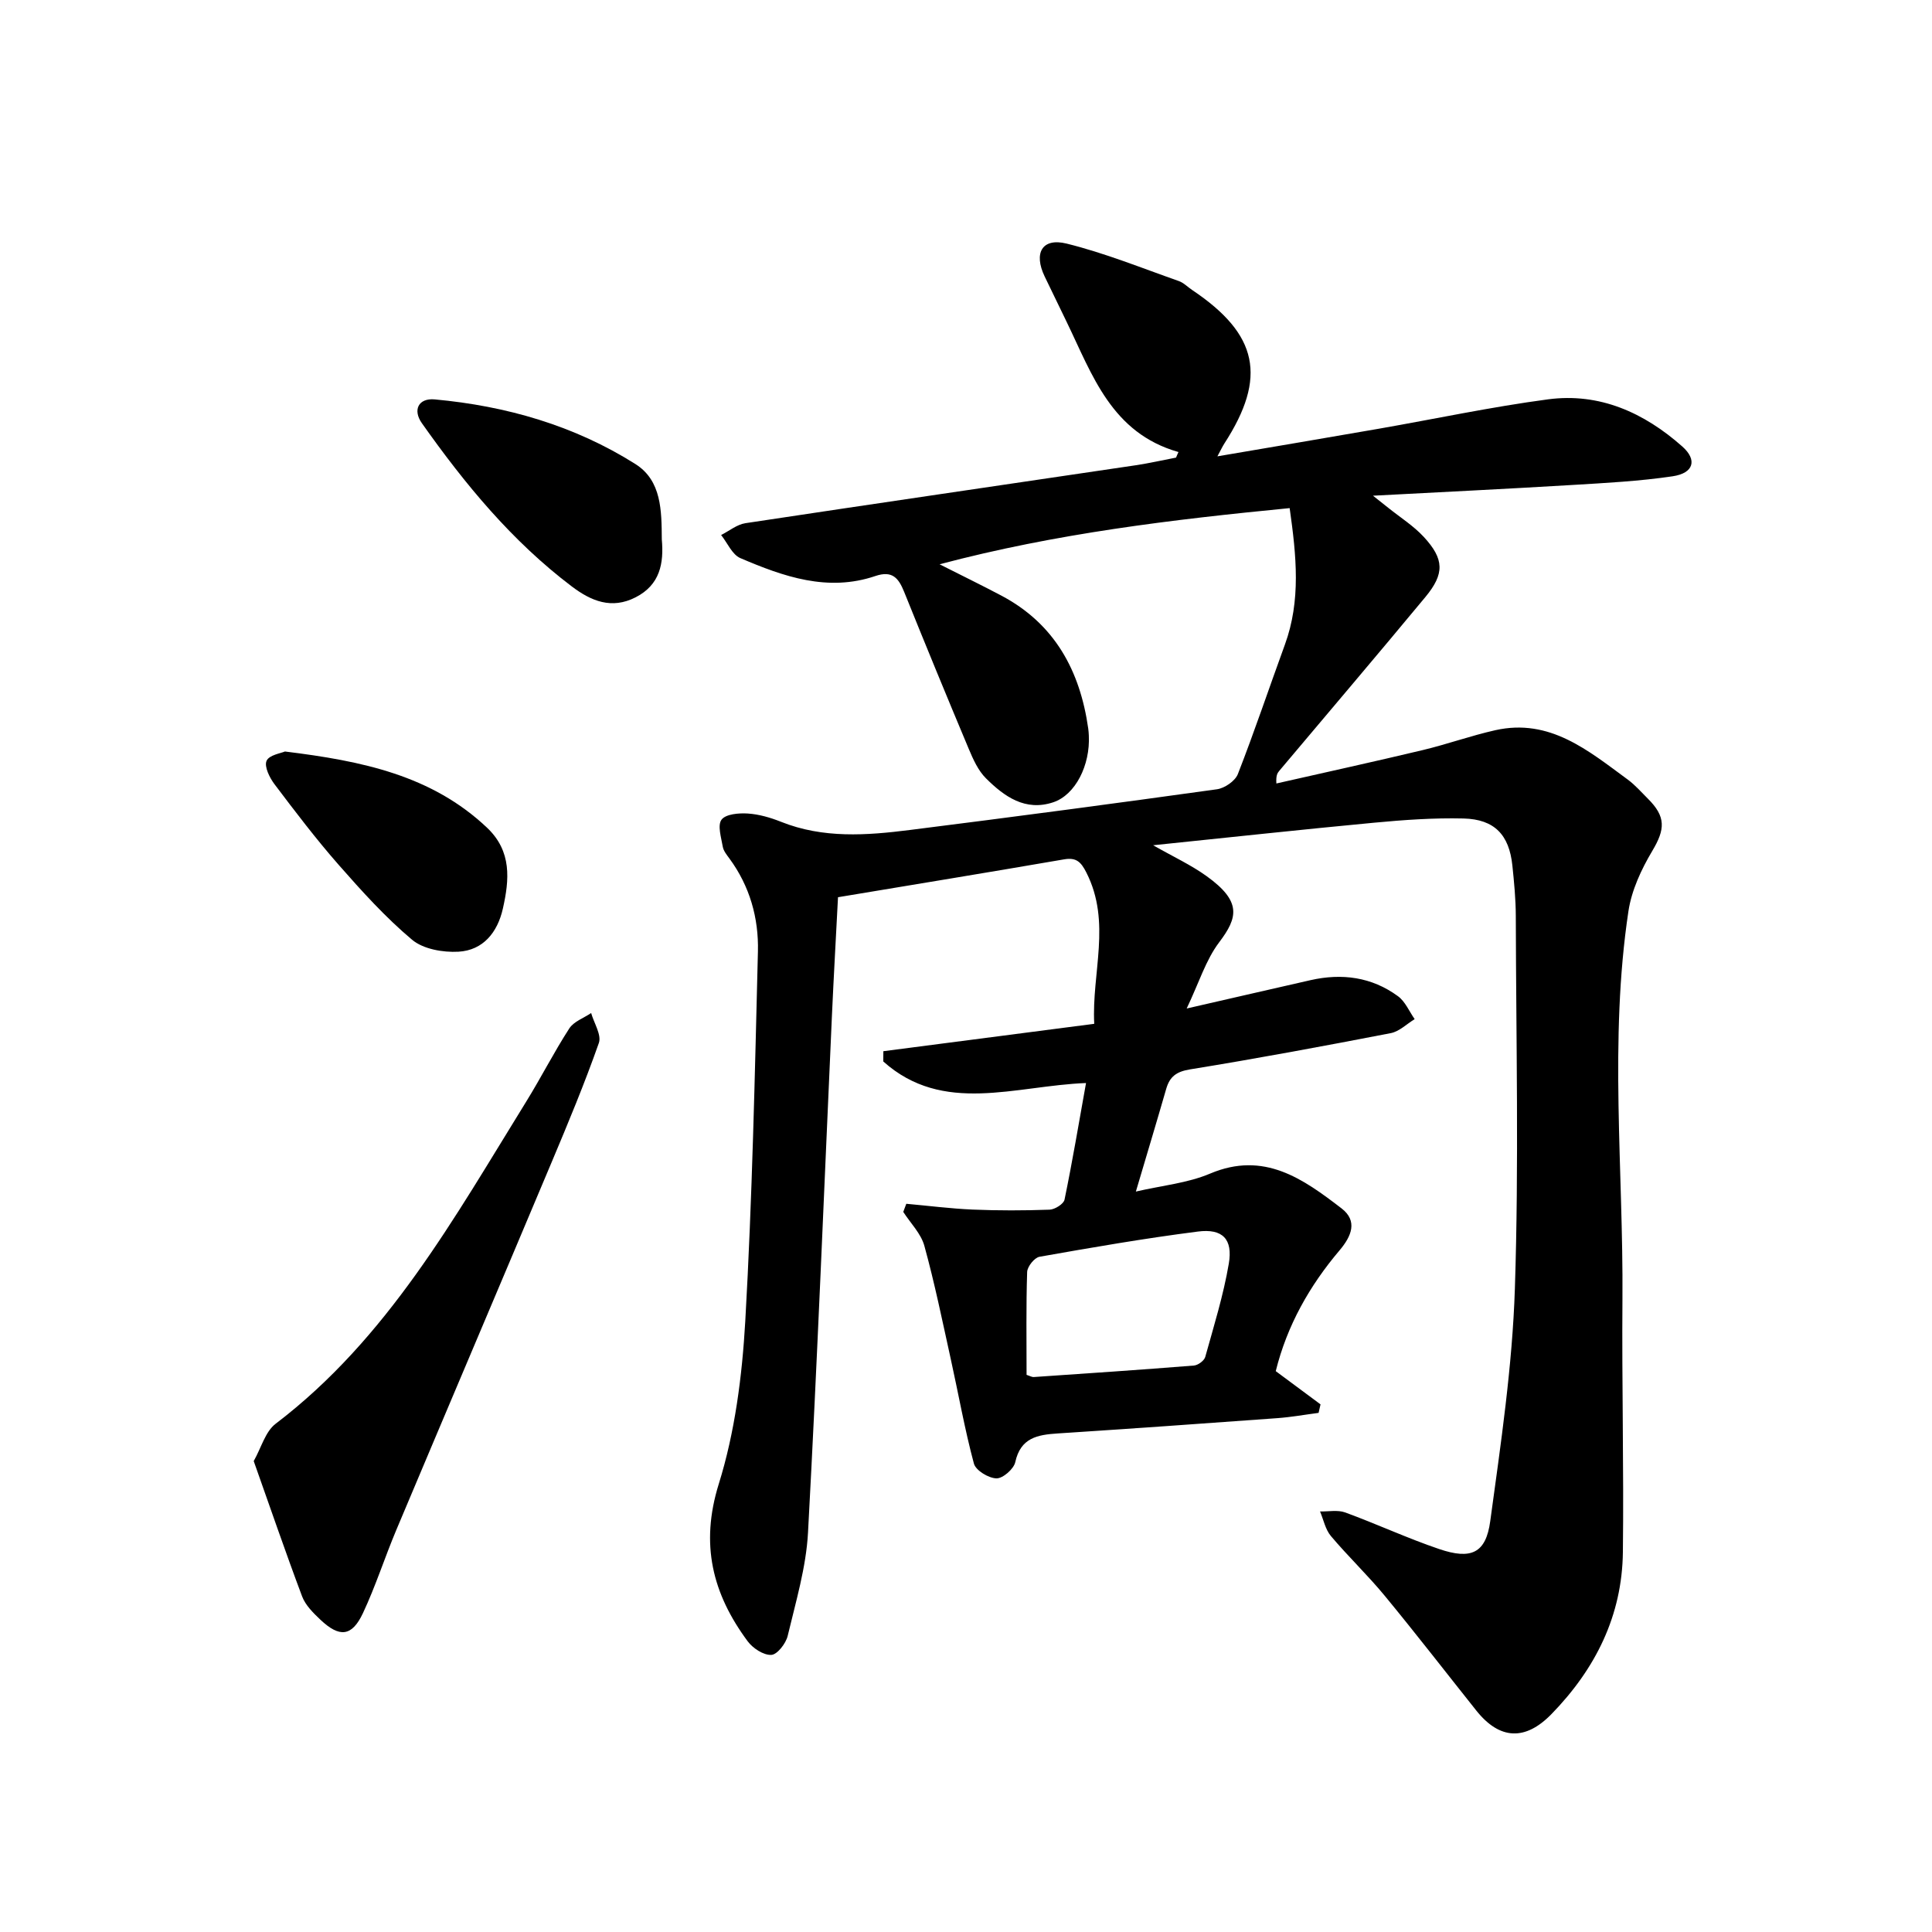 <svg enable-background="new 0 0 400 400" viewBox="0 0 400 400" xmlns="http://www.w3.org/2000/svg"><path d="m243.99 93.59c-13.86-3.94-17.84-15.97-23.14-26.92-1.52-3.14-3.05-6.28-4.56-9.42-2.33-4.85-.55-8.07 4.53-6.82 7.9 1.95 15.53 5.05 23.24 7.76 1.01.35 1.83 1.23 2.76 1.85 13.69 9.17 15.55 18.06 6.67 31.79-.4.63-.72 1.31-1.44 2.65 11.59-1.98 22.49-3.81 33.38-5.71 11.69-2.04 23.32-4.53 35.07-6.09 10.68-1.42 19.9 2.76 27.8 9.76 3.14 2.78 2.38 5.52-2 6.17-6.87 1.02-13.86 1.38-20.81 1.8-13.45.81-26.92 1.46-41.23 2.22 1.43 1.13 2.31 1.82 3.18 2.52 2.47 1.98 5.21 3.71 7.33 6 4.26 4.61 4.34 7.63.34 12.46-10.01 12.07-20.18 24.02-30.28 36.02-.38.45-.67.96-.57 2.58 10.09-2.29 20.19-4.5 30.25-6.9 5.07-1.21 10-2.99 15.08-4.13 11.29-2.53 19.26 4.24 27.43 10.23 1.52 1.12 2.79 2.59 4.14 3.93 3.8 3.77 3.59 6.36.93 10.83-2.27 3.81-4.29 8.15-4.94 12.48-4.02 26.69-1.04 53.54-1.24 80.33-.14 17.45.3 34.91.09 52.36-.15 13.17-5.68 24.2-14.79 33.55-5.41 5.55-10.71 5.34-15.56-.74-6.32-7.93-12.53-15.97-18.98-23.79-3.52-4.27-7.56-8.11-11.13-12.35-1.14-1.36-1.52-3.37-2.24-5.08 1.75.04 3.66-.36 5.22.21 6.53 2.39 12.86 5.34 19.44 7.57 6.62 2.25 9.68.88 10.58-5.78 2.18-15.99 4.58-32.06 5.1-48.16.84-25.69.25-51.42.19-77.14-.01-3.48-.35-6.97-.71-10.44-.66-6.33-3.69-9.57-10.1-9.73-6.16-.15-12.36.29-18.51.87-14.98 1.41-29.94 3.04-45.77 4.67 4.2 2.39 7.88 4.09 11.11 6.42 7.25 5.22 6.45 8.55 2.56 13.68-2.76 3.65-4.16 8.33-6.72 13.7 9.41-2.15 17.52-4.03 25.64-5.87 6.5-1.47 12.67-.66 18.1 3.32 1.51 1.1 2.33 3.14 3.46 4.75-1.64 1-3.18 2.56-4.95 2.9-13.81 2.67-27.64 5.25-41.53 7.5-2.84.46-4.22 1.48-4.96 4.04-1.97 6.83-4.02 13.64-6.28 21.26 5.39-1.25 10.7-1.74 15.37-3.72 11.17-4.72 19.25 1.09 27.22 7.21 3.38 2.6 2.06 5.75-.41 8.67-6.22 7.34-10.87 15.54-13.22 25.02 3.14 2.33 6.2 4.6 9.27 6.88-.13.59-.27 1.18-.4 1.76-2.83.37-5.66.88-8.5 1.09-15.17 1.11-30.34 2.18-45.52 3.17-4.18.27-7.68.89-8.78 5.94-.31 1.42-2.58 3.4-3.9 3.36-1.64-.04-4.27-1.64-4.66-3.05-1.92-7.14-3.2-14.45-4.8-21.68-1.73-7.83-3.33-15.69-5.46-23.41-.7-2.55-2.87-4.7-4.37-7.03.21-.56.42-1.12.63-1.68 4.57.41 9.14 1 13.73 1.2 5.3.22 10.62.21 15.93.02 1.1-.04 2.92-1.18 3.1-2.08 1.62-7.85 2.95-15.76 4.45-24.14-14.67.56-29.58 6.64-41.98-4.47.01-.71.01-1.41.02-2.12 14.34-1.86 28.67-3.73 43.66-5.67-.56-10.51 3.61-21.01-1.63-31.32-1.11-2.18-2.06-3.17-4.61-2.73-15.44 2.66-30.89 5.19-46.81 7.84-.42 8.18-.89 16.37-1.26 24.57-1.61 35.66-3.02 71.33-4.95 106.98-.39 7.19-2.53 14.32-4.21 21.39-.38 1.58-2.17 3.88-3.4 3.93-1.62.07-3.82-1.38-4.89-2.83-7.27-9.82-9.87-20.05-5.98-32.55 3.36-10.77 4.84-22.37 5.49-33.7 1.45-25.49 1.98-51.03 2.62-76.56.17-6.91-1.68-13.5-5.89-19.23-.56-.76-1.24-1.59-1.39-2.47-.32-1.89-1.13-4.43-.25-5.59.87-1.16 3.57-1.39 5.42-1.27 2.33.15 4.7.84 6.88 1.71 8.73 3.49 17.72 2.83 26.68 1.7 21.21-2.67 42.41-5.48 63.59-8.43 1.59-.22 3.76-1.71 4.32-3.13 3.46-8.86 6.48-17.88 9.74-26.81 3.34-9.13 2.39-18.38.99-28.27-24.29 2.37-48.35 5.23-72.48 11.63 4.6 2.33 8.74 4.34 12.8 6.49 11.05 5.85 16.28 15.55 17.98 27.53.07.47.09.95.12 1.42.31 6.16-2.78 12.3-7.36 13.83-5.81 1.94-10.16-1.2-13.94-4.96-1.62-1.61-2.65-3.93-3.56-6.09-4.54-10.81-9-21.65-13.38-32.52-1.16-2.87-2.46-4.46-5.96-3.27-9.86 3.35-19.03.11-27.95-3.71-1.7-.73-2.67-3.14-3.98-4.78 1.67-.84 3.27-2.18 5.03-2.45 26.92-4.07 53.86-7.99 80.79-11.99 2.81-.42 5.58-1.06 8.37-1.59.15-.4.33-.78.5-1.15zm-31.45 191.06c.64.2 1.08.48 1.51.45 11.05-.75 22.11-1.5 33.15-2.38.84-.07 2.11-1 2.33-1.77 1.78-6.4 3.77-12.79 4.88-19.32.87-5.09-1.29-7.31-6.4-6.65-10.98 1.4-21.89 3.29-32.79 5.22-1.05.18-2.52 2.03-2.56 3.15-.23 7.08-.12 14.18-.12 21.3z"/><path d="m52.53 302.5c1.57-2.78 2.4-6.1 4.53-7.72 23.22-17.67 36.99-42.63 51.89-66.71 3.08-4.98 5.74-10.23 8.92-15.15.93-1.43 2.98-2.14 4.52-3.18.59 2.08 2.18 4.52 1.6 6.19-2.94 8.35-6.35 16.55-9.79 24.72-10.68 25.4-21.48 50.76-32.17 76.16-2.39 5.69-4.27 11.6-6.89 17.18-2.29 4.86-4.84 5.1-8.81 1.35-1.48-1.4-3.09-2.99-3.78-4.82-3.44-9.15-6.61-18.41-10.02-28.02z"/><path d="m137.02 111.69c.44 4.91-.35 9.39-5.43 11.98-4.97 2.54-9.2.77-13.19-2.24-12.41-9.38-22.16-21.22-31.06-33.82-1.93-2.74-.7-5.22 2.65-4.92 14.83 1.36 28.93 5.41 41.57 13.39 5.44 3.44 5.41 9.68 5.46 15.61z"/><path d="m58.99 155.59c15.97 1.96 30.39 4.93 41.86 15.79 5.14 4.88 4.62 10.74 3.26 16.75-1.1 4.89-4.07 8.62-9.19 8.91-3.2.18-7.29-.53-9.61-2.48-5.51-4.63-10.41-10.06-15.18-15.49-4.69-5.34-9.01-11.03-13.3-16.71-1.02-1.35-2.16-3.67-1.64-4.84.52-1.21 3-1.57 3.8-1.93z"/></svg>